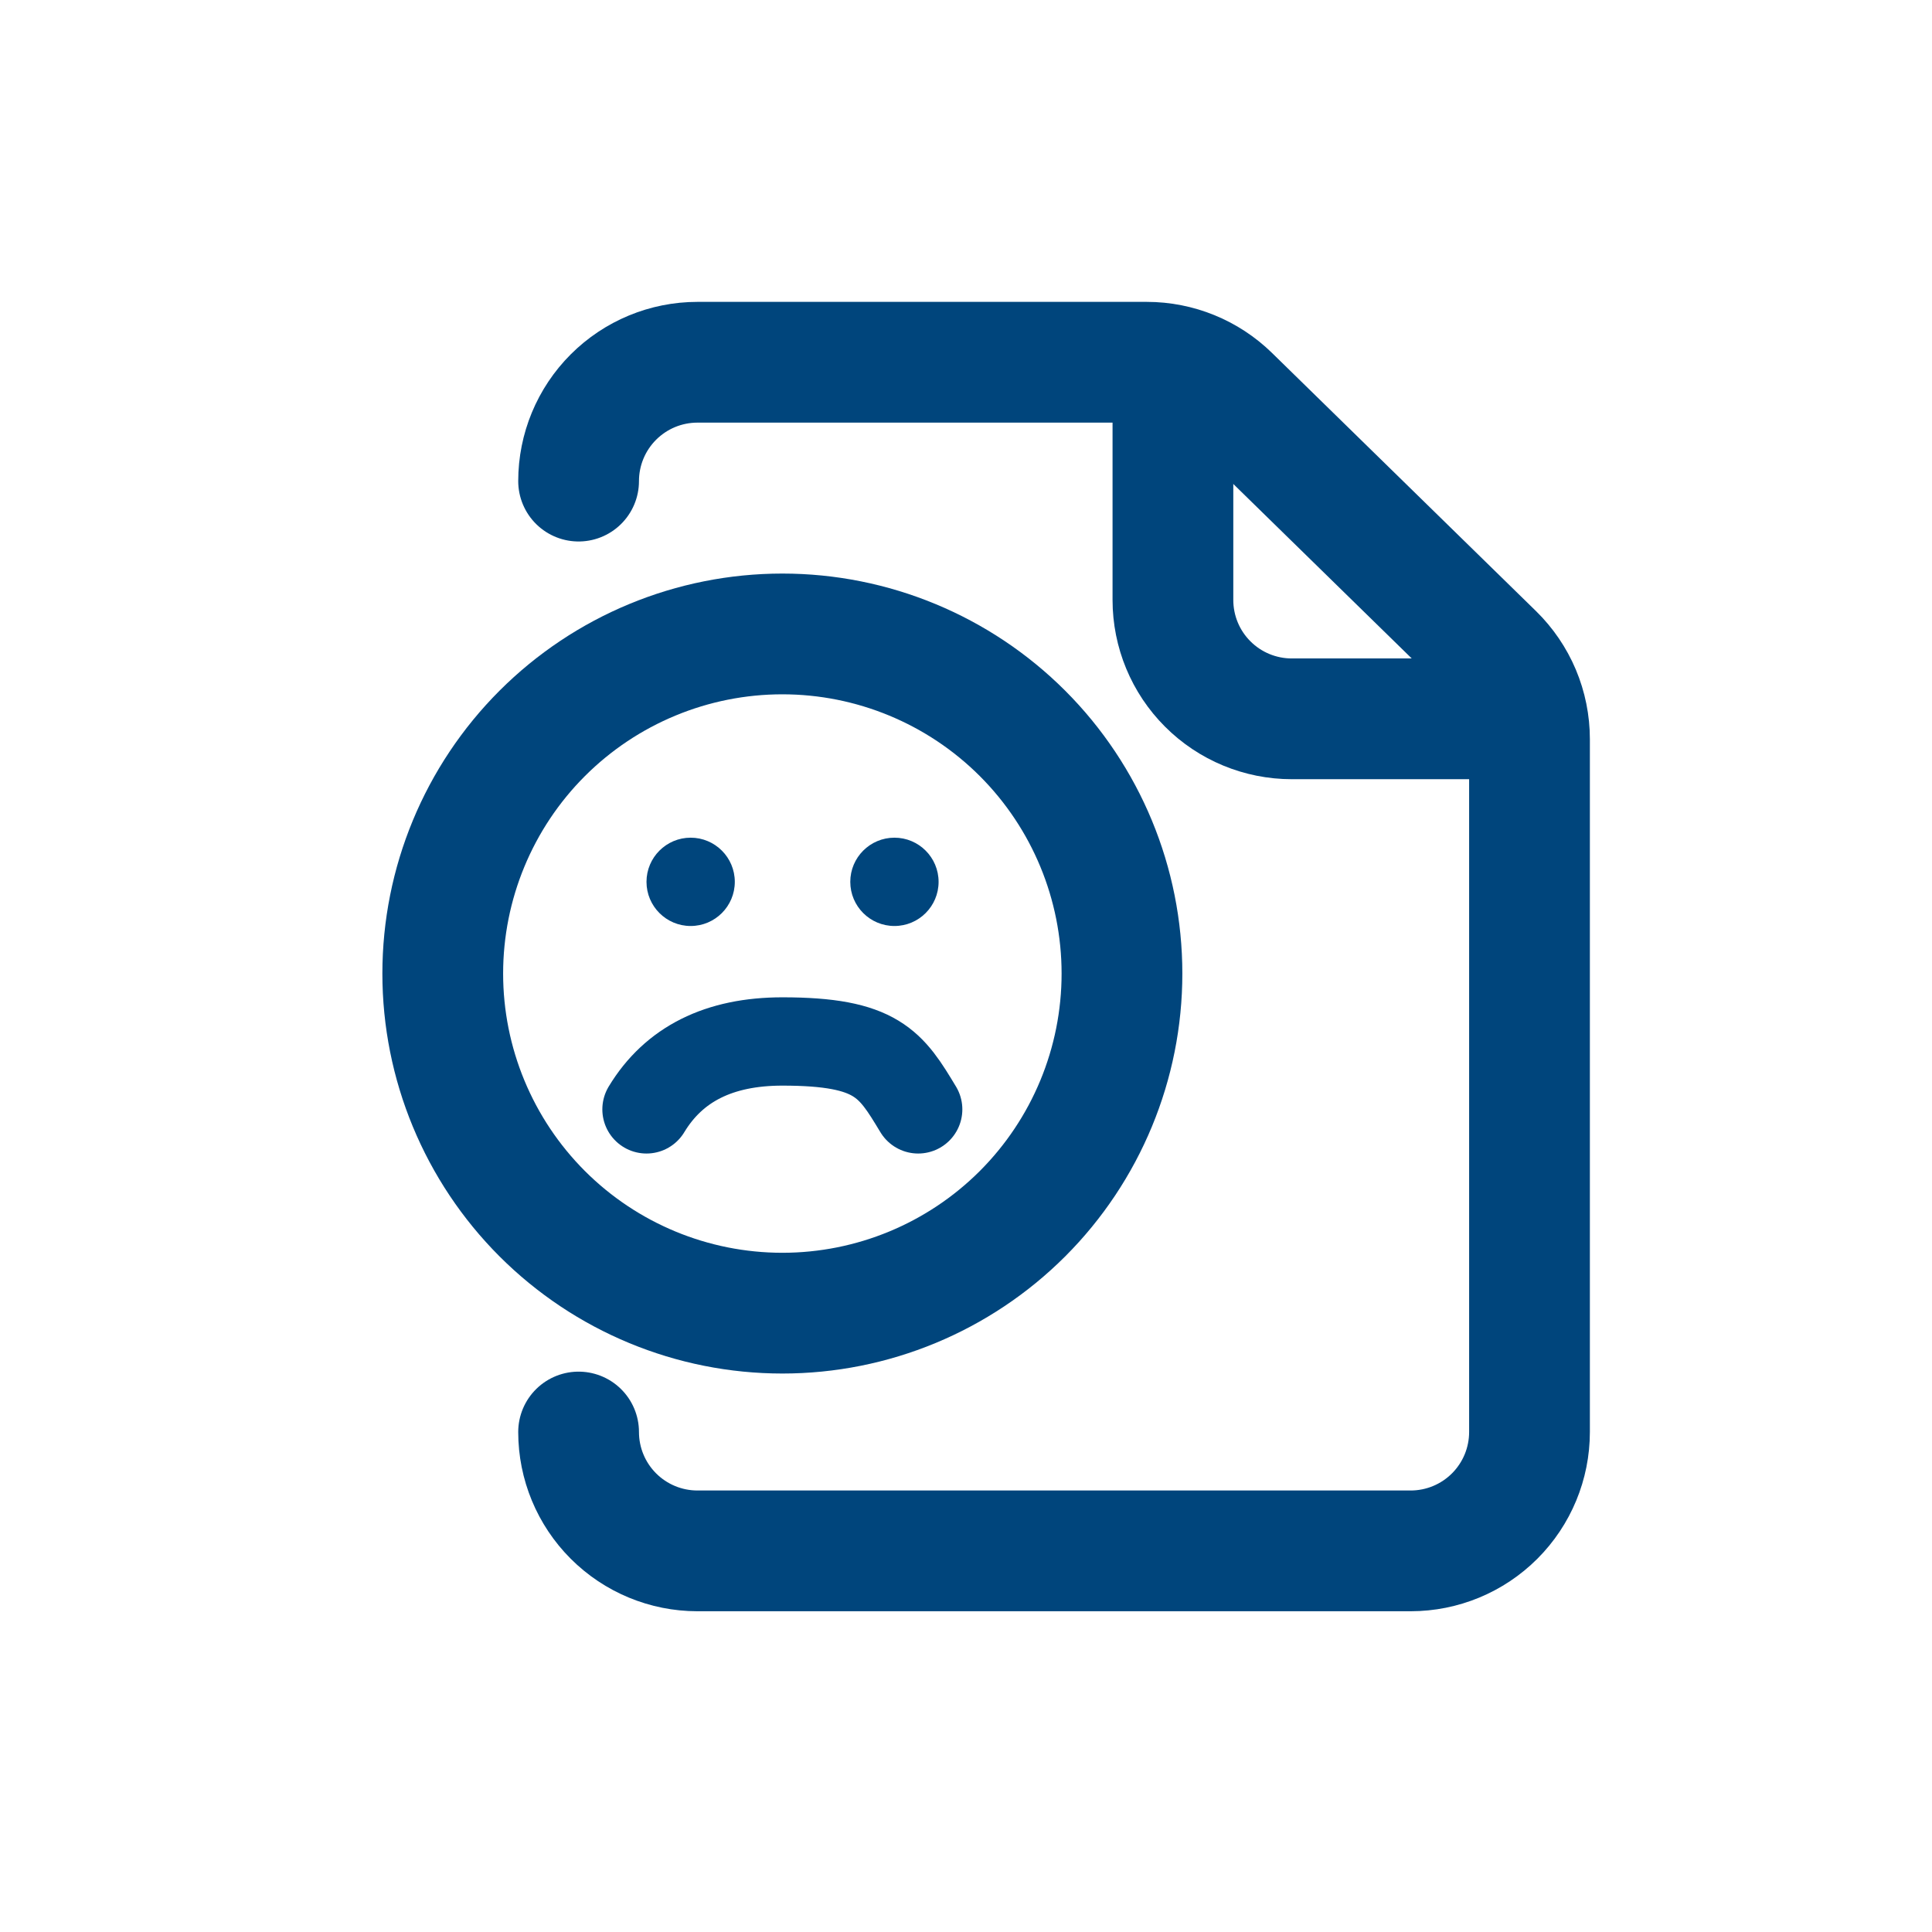 <svg width="48" height="48" viewBox="0 0 48 48" fill="none" xmlns="http://www.w3.org/2000/svg">
<path d="M14.375 11.953C14.375 11.17 14.686 10.419 15.24 9.865C15.794 9.311 16.545 9 17.328 9H28.491C29.262 9 30.003 9.302 30.555 9.842L37.111 16.253C37.392 16.528 37.616 16.856 37.769 17.219C37.921 17.581 38 17.971 38 18.364V35.578C38 36.361 37.689 37.112 37.135 37.666C36.581 38.22 35.83 38.531 35.047 38.531H17.328C16.545 38.531 15.794 38.22 15.24 37.666C14.686 37.112 14.375 36.361 14.375 35.578" stroke="#00457C" stroke-width="3" stroke-linecap="round" stroke-linejoin="round"/>
<path d="M29.141 9V14.906C29.141 15.69 29.452 16.441 30.006 16.994C30.559 17.548 31.311 17.859 32.094 17.859H38" stroke="#00457C" stroke-width="3" stroke-linejoin="round"/>
<path fill-rule="evenodd" clip-rule="evenodd" d="M19.438 32.625C21.675 32.625 23.821 31.736 25.404 30.154C26.986 28.571 27.875 26.425 27.875 24.188C27.875 21.95 26.986 19.804 25.404 18.221C23.821 16.639 21.675 15.75 19.438 15.75C17.2 15.75 15.054 16.639 13.471 18.221C11.889 19.804 11 21.95 11 24.188C11 26.425 11.889 28.571 13.471 30.154C15.054 31.736 17.2 32.625 19.438 32.625Z" stroke="#00457C" stroke-width="3" stroke-linecap="round" stroke-linejoin="round"/>
<path d="M17.159 23.006C17.765 23.006 18.256 22.515 18.256 21.909C18.256 21.304 17.765 20.812 17.159 20.812C16.554 20.812 16.062 21.304 16.062 21.909C16.062 22.515 16.554 23.006 17.159 23.006Z" fill="#00457C"/>
<path d="M22.222 23.006C22.828 23.006 23.319 22.515 23.319 21.909C23.319 21.304 22.828 20.812 22.222 20.812C21.616 20.812 21.125 21.304 21.125 21.909C21.125 22.515 21.616 23.006 22.222 23.006Z" fill="#00457C"/>
<path d="M16.062 27.562C16.741 26.438 17.866 25.875 19.438 25.875C21.796 25.875 22.134 26.438 22.812 27.562" stroke="#00457C" stroke-width="2.194" stroke-linecap="round" stroke-linejoin="round"/>
</svg>

